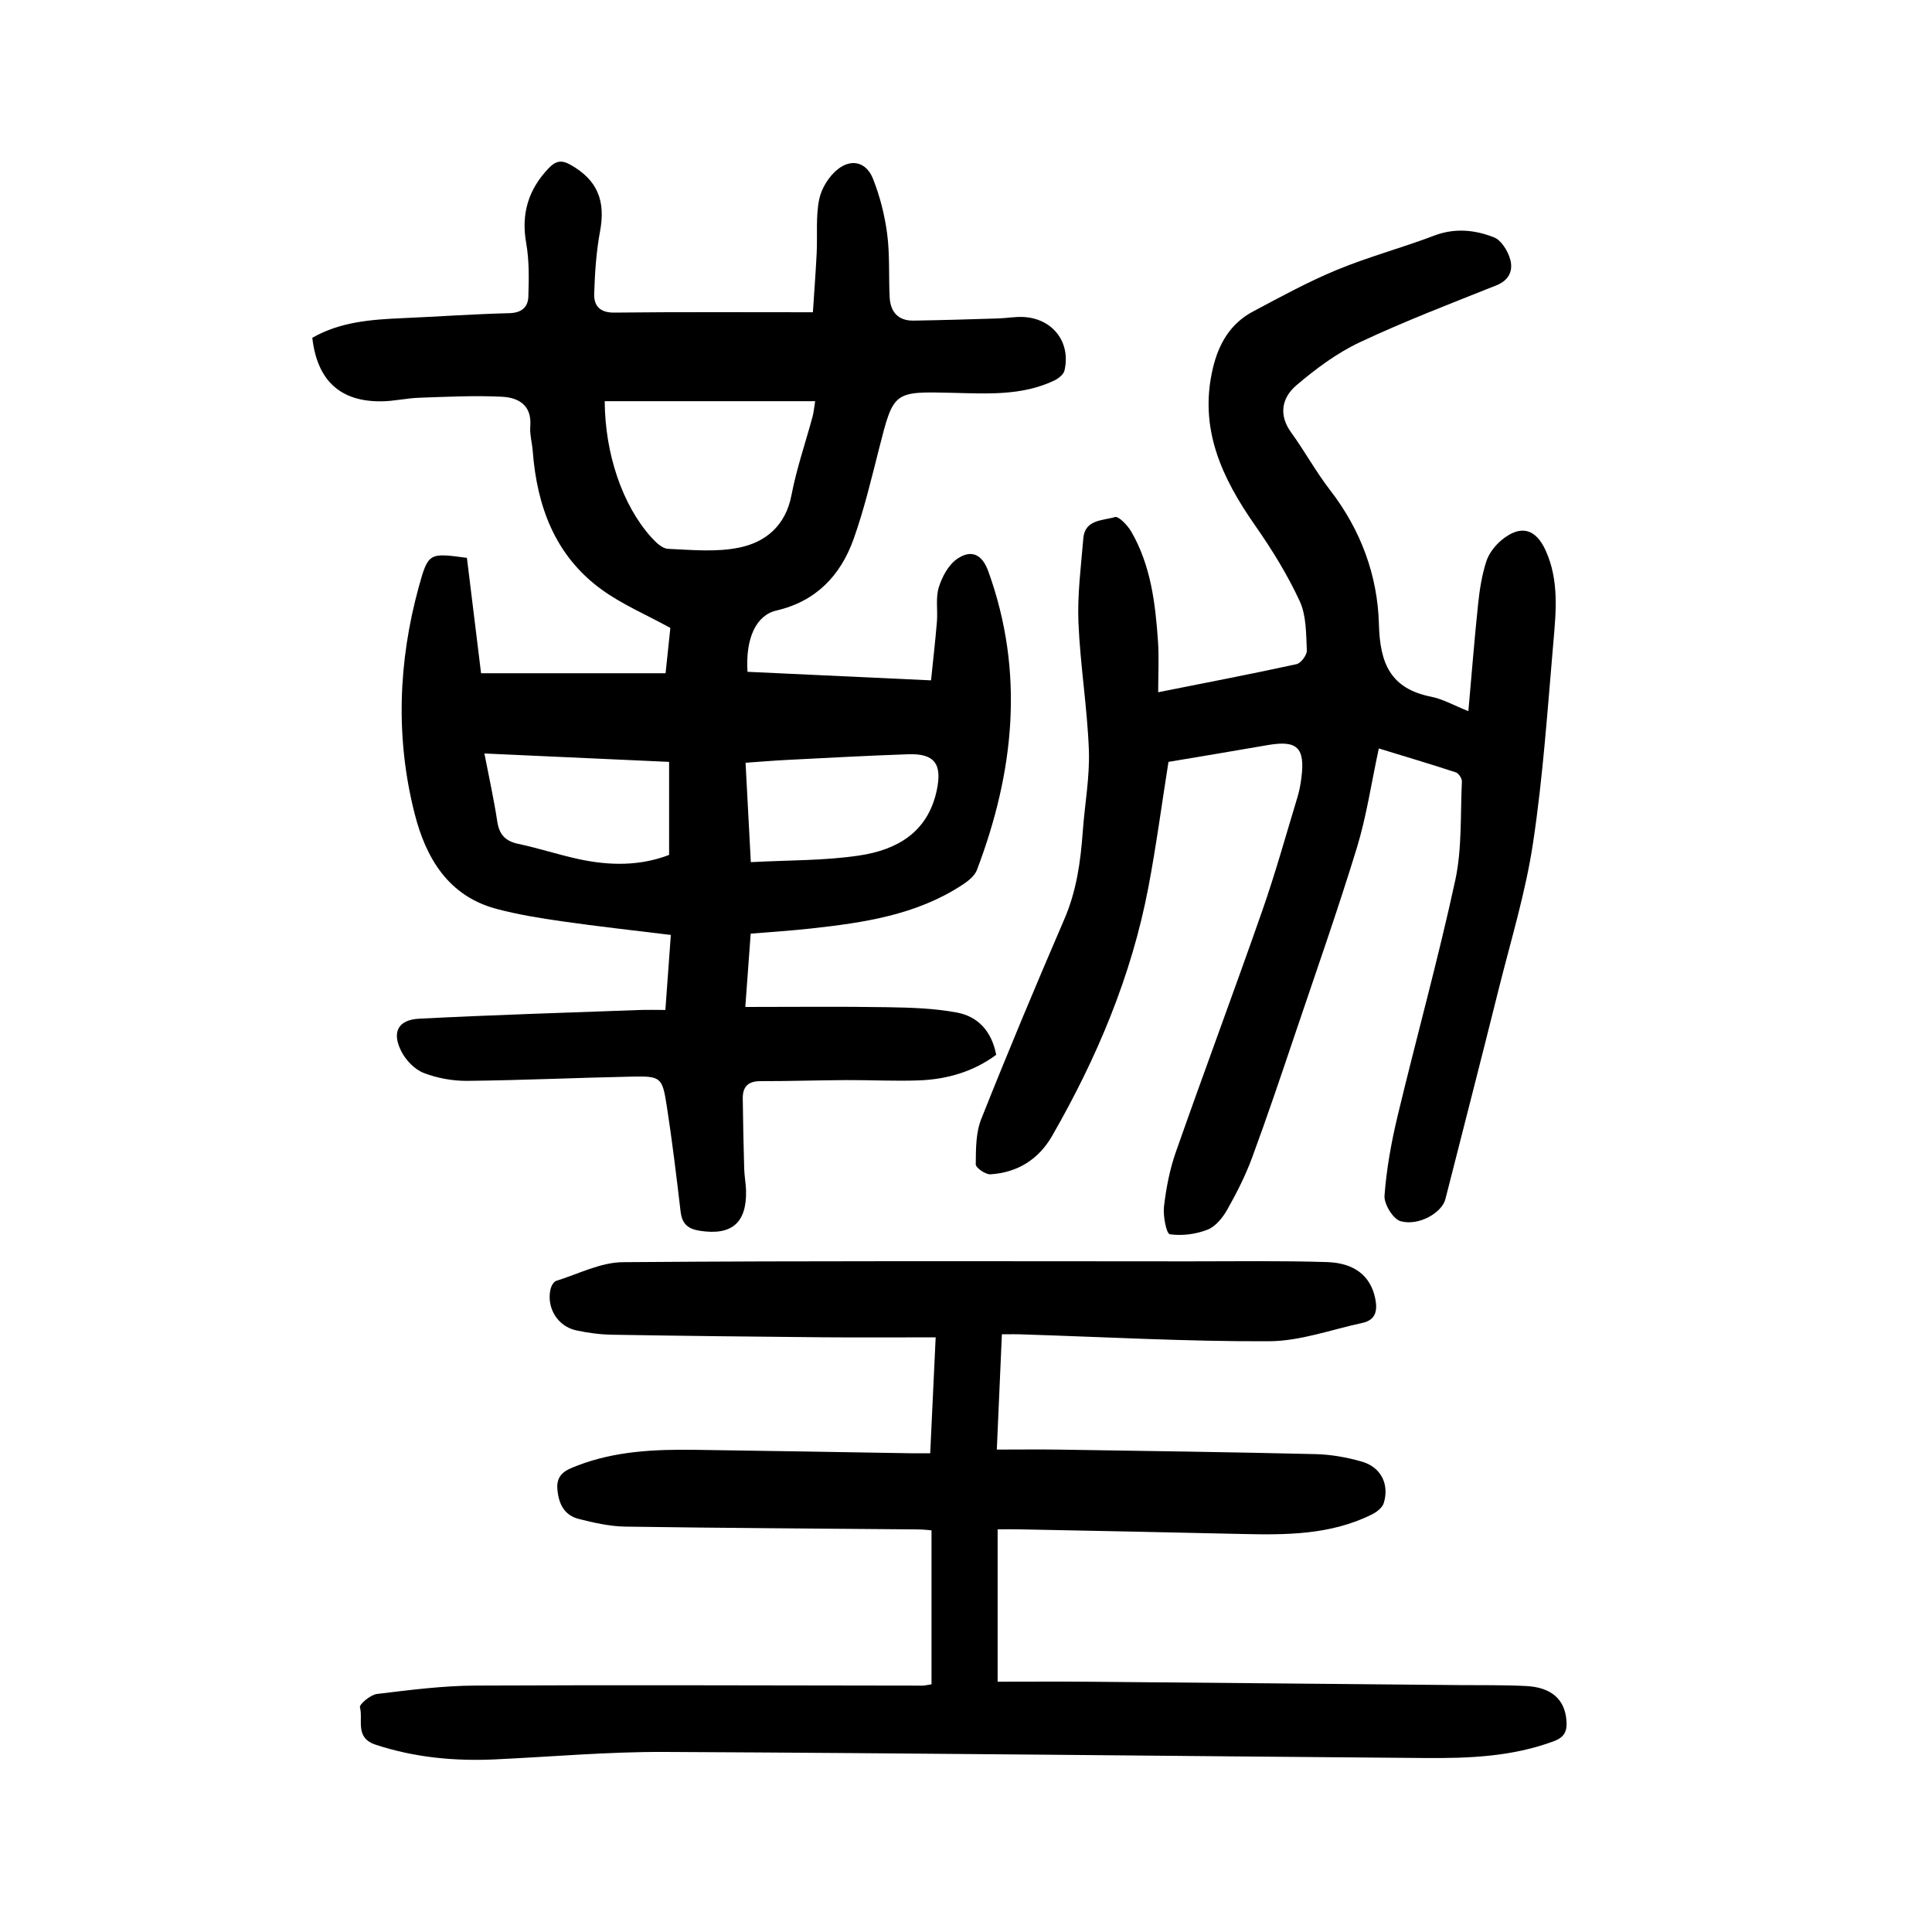 <?xml version="1.0" encoding="utf-8"?>
<svg version="1.1" id="zdic.net" xmlns="http://www.w3.org/2000/svg" xmlns:xlink="http://www.w3.org/1999/xlink" x="0px" y="0px"
	 viewBox="0 0 400 400" style="enable-background:new 0 0 400 400;" xml:space="preserve">
<g>
	<path d="M96.67,115.5c0.94,7.68,1.9,15.45,2.93,23.89c12.72,0,25.26,0,38.2,0c0.32-3.02,0.68-6.44,0.99-9.38
		c-5.06-2.79-10.07-4.9-14.33-8.02c-9.54-6.98-13.28-17.13-14.16-28.56c-0.13-1.74-0.65-3.5-0.51-5.21c0.34-4.38-2.5-5.92-5.89-6.08
		c-5.69-0.28-11.42,0.01-17.13,0.21c-2.61,0.09-5.21,0.72-7.81,0.74c-8.53,0.09-13.29-4.31-14.3-13.15
		c5.77-3.32,12.2-3.79,18.7-4.07c7.36-0.32,14.71-0.85,22.07-1.03c2.56-0.06,3.89-1.24,3.96-3.44c0.12-3.69,0.19-7.47-0.45-11.08
		c-1.07-6.06,0.44-11.05,4.62-15.46c1.43-1.51,2.62-1.83,4.51-0.77c5.59,3.14,7.36,7.41,6.16,13.82c-0.79,4.23-1.07,8.6-1.21,12.91
		c-0.08,2.46,1.15,3.94,4.17,3.9c13.46-0.15,26.93-0.07,41.11-0.07c0.23-3.55,0.56-7.86,0.78-12.16c0.19-3.74-0.21-7.58,0.52-11.2
		c0.46-2.31,2.07-4.87,3.93-6.31c2.86-2.21,5.86-1.35,7.2,2c1.45,3.64,2.44,7.56,2.95,11.45c0.56,4.3,0.3,8.71,0.51,13.07
		c0.15,3.06,1.74,4.93,4.95,4.88c5.84-0.09,11.68-0.27,17.52-0.45c1.74-0.05,3.49-0.39,5.22-0.3c6.06,0.3,9.87,5.22,8.51,11.08
		c-0.19,0.84-1.29,1.69-2.17,2.1c-6.7,3.16-13.89,2.69-20.99,2.52c-12.26-0.29-12.2-0.35-15.22,11.52
		c-1.6,6.28-3.1,12.62-5.27,18.72c-2.69,7.56-7.76,12.92-15.98,14.83c-4.24,0.98-6.43,5.76-6,12.69c12.39,0.58,24.83,1.16,38,1.77
		c0.42-4.12,0.89-8.14,1.22-12.16c0.19-2.36-0.29-4.89,0.38-7.08c0.68-2.19,2-4.67,3.81-5.91c3.02-2.07,5.21-0.85,6.45,2.58
		c7.56,20.93,5.36,41.5-2.36,61.83c-0.47,1.24-1.84,2.31-3.03,3.09c-9.5,6.23-20.38,7.82-31.34,9.03c-4.07,0.45-8.16,0.7-12.47,1.06
		c-0.36,4.91-0.7,9.58-1.11,15.18c10.05,0,19.72-0.11,29.39,0.05c4.83,0.08,9.72,0.22,14.44,1.11c4.32,0.81,7.18,3.84,8.11,8.75
		c-4.68,3.46-10.1,5.06-15.89,5.29c-4.99,0.19-9.99-0.08-14.99-0.06c-5.98,0.03-11.96,0.23-17.94,0.22c-2.56,0-3.68,1.18-3.65,3.59
		c0.06,4.86,0.16,9.73,0.3,14.59c0.04,1.49,0.34,2.98,0.38,4.48c0.16,6.72-3,9.34-9.57,8.32c-2.5-0.39-3.68-1.45-3.98-3.98
		c-0.86-7.31-1.74-14.63-2.87-21.91c-0.92-5.9-1.24-6.15-7.15-6.03c-11.36,0.23-22.72,0.76-34.08,0.88
		c-3.04,0.03-6.26-0.54-9.09-1.64c-1.88-0.73-3.71-2.64-4.64-4.49c-2-3.95-0.68-6.51,3.69-6.74c15.2-0.78,30.41-1.24,45.62-1.8
		c1.7-0.06,3.41-0.01,5.37-0.01c0.39-5.31,0.73-10.11,1.13-15.53c-7.73-0.95-15.14-1.76-22.51-2.82c-4.56-0.65-9.13-1.39-13.57-2.57
		c-10.05-2.67-14.64-10.6-16.96-19.7c-3.99-15.67-3.41-31.46,0.87-47.04C88.67,114.39,88.88,114.45,96.67,115.5z M125.2,83.06
		c0.06,10.87,3.63,21.46,9.59,28.13c0.94,1.05,2.29,2.38,3.51,2.44c4.91,0.22,9.98,0.72,14.72-0.25c5.56-1.14,9.65-4.59,10.85-10.89
		c1.05-5.48,2.9-10.81,4.36-16.22c0.24-0.89,0.31-1.82,0.54-3.21C154.08,83.06,139.79,83.06,125.2,83.06z M155.45,178.5
		c7.82-0.43,15.24-0.29,22.47-1.38c7.75-1.16,14.17-4.76,16.02-13.47c1.16-5.43-0.4-7.68-5.9-7.49c-8.35,0.28-16.7,0.75-25.04,1.17
		c-2.81,0.14-5.62,0.38-8.64,0.59C154.72,164.79,155.07,171.23,155.45,178.5z M100.29,156c0.98,5.07,1.98,9.54,2.66,14.06
		c0.41,2.7,1.64,4.08,4.34,4.65c4.25,0.9,8.41,2.28,12.66,3.19c6.28,1.34,12.54,1.42,18.58-0.9c0-6.5,0-12.79,0-19.26
		C125.74,157.16,113.23,156.59,100.29,156z"/>
	<path d="M207.43,276.25c-0.34,7.82-0.68,15.39-1.05,23.87c4.56,0,8.88-0.06,13.19,0.01c17.61,0.27,35.22,0.51,52.82,0.93
		c3.2,0.08,6.48,0.66,9.56,1.55c3.95,1.13,5.73,4.66,4.55,8.57c-0.29,0.96-1.47,1.88-2.46,2.37c-8.59,4.27-17.83,4.26-27.11,4.04
		c-15.35-0.36-30.7-0.65-46.05-0.96c-1.36-0.03-2.72,0-4.33,0c0,10.45,0,20.63,0,31.55c6.53,0,13-0.05,19.46,0.01
		c25.35,0.21,50.71,0.46,76.06,0.69c4.61,0.04,9.23-0.04,13.84,0.19c5.34,0.26,8.1,2.8,8.41,7.22c0.15,2.08-0.35,3.36-2.62,4.21
		c-8.62,3.21-17.58,3.55-26.57,3.48c-52.47-0.41-104.93-1.01-157.4-1.26c-11.72-0.06-23.44,0.99-35.17,1.54
		c-8.42,0.39-16.64-0.37-24.74-3.02c-4.45-1.45-2.59-5.11-3.3-7.77c-0.16-0.6,2.18-2.59,3.52-2.75c6.78-0.82,13.6-1.71,20.41-1.74
		c30.86-0.15,61.73-0.01,92.6,0.01c0.36,0,0.73-0.1,1.81-0.27c0-10.44,0-20.98,0-31.88c-0.56-0.04-1.64-0.18-2.71-0.19
		c-20.24-0.18-40.47-0.28-60.7-0.58c-3.19-0.05-6.43-0.79-9.55-1.57c-3.03-0.75-4.23-3.06-4.5-6.15c-0.28-3.23,1.9-4.05,4.13-4.91
		c7.85-3.03,16.08-3.38,24.34-3.27c14.86,0.2,29.72,0.47,44.58,0.71c1.23,0.02,2.46,0,4.14,0c0.37-7.92,0.73-15.58,1.13-24
		c-8.13,0-15.84,0.06-23.54-0.01c-14.49-0.13-28.97-0.29-43.45-0.53c-2.48-0.04-5-0.38-7.43-0.9c-3.88-0.84-6.21-4.71-5.31-8.58
		c0.15-0.63,0.65-1.51,1.17-1.67c4.58-1.43,9.2-3.84,13.82-3.87c39.11-0.31,78.23-0.18,117.34-0.17c9.48,0,18.96-0.15,28.43,0.15
		c5.79,0.19,8.99,2.95,9.95,7.42c0.53,2.47,0.25,4.56-2.65,5.18c-6.42,1.38-12.85,3.76-19.29,3.79
		c-16.97,0.08-33.94-0.88-50.91-1.41C210.52,276.21,209.16,276.25,207.43,276.25z"/>
	<path d="M304.01,147.24c0.7-7.82,1.26-15.03,2.02-22.22c0.31-2.96,0.78-5.96,1.69-8.78c0.54-1.67,1.83-3.33,3.22-4.47
		c3.91-3.19,7.02-2.33,9.08,2.22c2.81,6.21,2.13,12.76,1.57,19.21c-1.2,13.8-2.13,27.65-4.19,41.32c-1.53,10.2-4.59,20.17-7.1,30.22
		c-3.62,14.53-7.36,29.03-11.05,43.54c-0.7,2.76-5.44,5.6-9.26,4.56c-1.55-0.42-3.47-3.54-3.34-5.3c0.41-5.55,1.42-11.11,2.72-16.54
		c3.9-16.26,8.38-32.39,11.92-48.72c1.43-6.62,1.05-13.64,1.38-20.48c0.03-0.63-0.67-1.7-1.26-1.89c-5.17-1.7-10.4-3.25-15.94-4.95
		c-1.56,7.21-2.55,14.03-4.54,20.55c-3.94,12.86-8.41,25.57-12.71,38.31c-2.91,8.62-5.81,17.25-8.96,25.79
		c-1.37,3.72-3.19,7.32-5.14,10.78c-0.94,1.67-2.42,3.53-4.09,4.19c-2.41,0.95-5.29,1.33-7.83,0.96c-0.71-0.1-1.43-3.79-1.21-5.72
		c0.44-3.8,1.18-7.66,2.44-11.26c5.86-16.7,12.06-33.28,17.9-49.98c2.72-7.77,4.92-15.71,7.31-23.59c0.4-1.31,0.64-2.67,0.81-4.03
		c0.77-6.18-0.9-7.75-6.96-6.7c-6.88,1.2-13.76,2.33-20.57,3.48c-1.4,8.81-2.54,17.46-4.17,26.01
		c-3.49,18.33-10.66,35.3-19.91,51.41c-2.8,4.88-7.17,7.61-12.78,7.97c-1.02,0.06-3.05-1.35-3.04-2.06c0.03-3.14,0-6.53,1.13-9.37
		c5.52-13.89,11.3-27.69,17.22-41.42c2.53-5.86,3.36-11.95,3.81-18.18c0.41-5.61,1.46-11.23,1.26-16.8
		c-0.33-8.81-1.79-17.59-2.16-26.4c-0.24-5.79,0.53-11.63,1.01-17.44c0.32-3.94,4.04-3.65,6.54-4.41c0.78-0.24,2.64,1.73,3.4,3.04
		c4.04,7,4.98,14.83,5.52,22.7c0.23,3.33,0.04,6.68,0.04,10.53c9.89-1.97,19.29-3.77,28.64-5.81c0.92-0.2,2.18-1.91,2.14-2.85
		c-0.17-3.43-0.09-7.18-1.47-10.18c-2.54-5.49-5.77-10.72-9.25-15.7c-6.87-9.83-11.68-20.03-8.75-32.49
		c1.21-5.15,3.65-9.32,8.34-11.81c5.71-3.03,11.42-6.16,17.38-8.62c6.56-2.71,13.47-4.55,20.12-7.08c4.28-1.63,8.43-1.19,12.37,0.36
		c1.53,0.6,2.89,2.84,3.37,4.59c0.61,2.22-0.18,4.27-2.85,5.34c-9.5,3.79-19.07,7.45-28.31,11.8c-4.75,2.24-9.14,5.51-13.16,8.94
		c-2.9,2.49-3.72,6.02-1.06,9.7c2.84,3.92,5.17,8.21,8.13,12.03c6.33,8.2,9.8,17.65,10.06,27.71c0.21,8.18,2.44,13.34,10.86,15.01
		C298.73,144.73,300.97,146.03,304.01,147.24z"/>
</g>
</svg>
